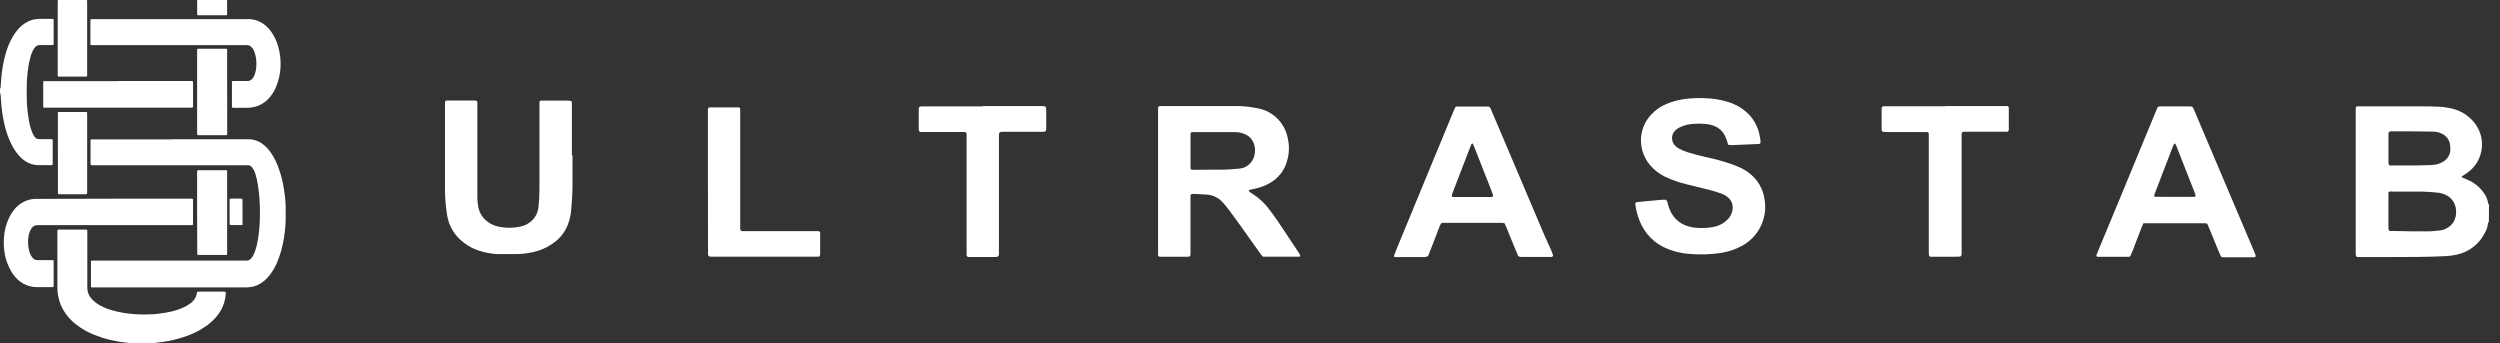 <?xml version="1.0" encoding="UTF-8"?> <svg xmlns="http://www.w3.org/2000/svg" width="204" height="28" viewBox="0 0 204 28" fill="none"><rect x="0" y="0" width="204" height="28" fill="#333333" stroke="none"/> <path d="M103.072 20.952C102.946 20.85 102.842 20.724 102.764 20.581L101.009 18.118C100.736 17.739 100.464 17.368 100.182 16.998C100.048 16.819 99.903 16.648 99.749 16.488C99.582 16.305 99.382 16.157 99.159 16.052C98.936 15.947 98.695 15.888 98.449 15.877L97.526 15.825C97.447 15.82 97.367 15.82 97.288 15.825C97.248 15.828 97.211 15.847 97.184 15.877C97.158 15.907 97.144 15.946 97.145 15.986C97.145 16.13 97.145 16.278 97.145 16.422V20.32C97.145 20.464 97.145 20.612 97.145 20.756C97.145 20.9 97.071 20.948 96.928 20.952H94.727H94.632C94.6 20.948 94.57 20.935 94.546 20.914C94.522 20.893 94.505 20.865 94.498 20.834C94.495 20.788 94.495 20.741 94.498 20.695C94.498 20.551 94.498 20.403 94.498 20.259V9.337C94.498 9.176 94.498 9.019 94.498 8.858C94.498 8.696 94.554 8.662 94.701 8.657H100.013C100.381 8.657 100.749 8.657 101.113 8.657C101.623 8.67 102.131 8.731 102.63 8.84C103.241 8.949 103.804 9.244 104.244 9.686C104.683 10.127 104.977 10.693 105.086 11.308C105.215 11.873 105.205 12.461 105.056 13.021C104.96 13.429 104.78 13.811 104.528 14.144C104.275 14.476 103.957 14.752 103.592 14.953C103.231 15.152 102.845 15.298 102.443 15.389L102.01 15.485C101.971 15.485 101.906 15.515 101.898 15.541C101.889 15.568 101.95 15.65 102.002 15.685L102.283 15.868C102.739 16.166 103.143 16.537 103.479 16.967C103.748 17.325 104.021 17.682 104.272 18.053C104.848 18.925 105.411 19.757 105.974 20.612C106.025 20.692 106.068 20.777 106.104 20.865C106.104 20.865 106.104 20.934 106.065 20.943C106.018 20.95 105.97 20.95 105.923 20.943C105.013 20.943 104.107 20.943 103.197 20.943C103.156 20.948 103.114 20.951 103.072 20.952ZM99.116 13.845C99.307 13.845 99.497 13.845 99.688 13.845C100.147 13.845 100.611 13.81 101.066 13.763C101.397 13.751 101.712 13.62 101.955 13.393C102.197 13.167 102.351 12.86 102.387 12.529C102.454 12.162 102.385 11.783 102.192 11.465C102.032 11.204 101.785 11.008 101.495 10.911C101.27 10.826 101.033 10.782 100.793 10.78H97.409H97.266C97.235 10.787 97.207 10.803 97.186 10.826C97.165 10.85 97.152 10.88 97.149 10.911C97.147 10.942 97.147 10.972 97.149 11.003C97.149 11.875 97.149 12.747 97.149 13.619C97.147 13.665 97.147 13.712 97.149 13.758C97.155 13.782 97.167 13.804 97.185 13.821C97.202 13.838 97.225 13.85 97.249 13.854C97.343 13.861 97.437 13.861 97.53 13.854L99.116 13.845Z" fill="white"></path> <path d="M141.02 11.814C140.977 11.674 140.942 11.552 140.899 11.43C140.845 11.281 140.781 11.135 140.708 10.994C140.54 10.682 140.269 10.438 139.941 10.305C139.705 10.204 139.455 10.141 139.2 10.118C138.82 10.083 138.437 10.083 138.056 10.118C137.771 10.144 137.49 10.213 137.225 10.323C137.044 10.391 136.877 10.489 136.731 10.615C136.567 10.76 136.464 10.961 136.441 11.18C136.419 11.398 136.479 11.616 136.609 11.792C136.717 11.932 136.855 12.047 137.012 12.128C137.237 12.248 137.472 12.347 137.714 12.424C138.199 12.581 138.698 12.703 139.192 12.816C139.895 12.961 140.588 13.151 141.267 13.383C141.522 13.475 141.774 13.575 142.021 13.688C142.311 13.821 142.582 13.993 142.827 14.199C143.442 14.696 143.851 15.406 143.975 16.191C144.119 16.937 144.025 17.709 143.707 18.398C143.388 19.087 142.862 19.658 142.203 20.028C141.686 20.319 141.123 20.52 140.539 20.621C139.61 20.774 138.664 20.803 137.727 20.708C137.187 20.659 136.656 20.534 136.15 20.337C135.609 20.139 135.116 19.825 134.706 19.417C134.296 19.009 133.979 18.517 133.776 17.974C133.609 17.554 133.496 17.115 133.438 16.666C133.435 16.646 133.436 16.626 133.441 16.607C133.446 16.587 133.455 16.569 133.467 16.553C133.479 16.537 133.494 16.524 133.512 16.514C133.529 16.505 133.548 16.498 133.568 16.496L134.283 16.422L135.665 16.296C135.756 16.296 135.851 16.296 135.929 16.296C135.974 16.334 136.01 16.38 136.036 16.433C136.062 16.485 136.077 16.542 136.081 16.601C136.136 16.818 136.211 17.03 136.306 17.233C136.453 17.548 136.67 17.826 136.939 18.044C137.209 18.262 137.524 18.416 137.862 18.493C138.092 18.556 138.329 18.592 138.568 18.598C139.03 18.627 139.494 18.59 139.945 18.489C140.383 18.385 140.776 18.144 141.068 17.8C141.277 17.558 141.391 17.248 141.388 16.928C141.389 16.767 141.353 16.609 141.283 16.464C141.213 16.32 141.111 16.194 140.985 16.095C140.824 15.961 140.641 15.858 140.444 15.79C140.158 15.694 139.872 15.598 139.577 15.52C138.914 15.35 138.247 15.197 137.584 15.027C137.011 14.887 136.452 14.691 135.916 14.443C135.451 14.226 135.036 13.916 134.694 13.532C134.38 13.188 134.152 12.774 134.027 12.324C133.874 11.805 133.861 11.255 133.989 10.729C134.117 10.204 134.381 9.722 134.755 9.333C135.083 8.981 135.48 8.7 135.921 8.509C136.375 8.312 136.852 8.174 137.342 8.099C137.957 8.006 138.58 7.979 139.2 8.016C139.787 8.038 140.369 8.131 140.933 8.295C141.474 8.443 141.977 8.705 142.411 9.063C143.035 9.575 143.455 10.296 143.593 11.094C143.636 11.266 143.659 11.441 143.663 11.618C143.659 11.648 143.647 11.677 143.627 11.701C143.607 11.724 143.58 11.741 143.55 11.748H143.502C142.753 11.783 142.003 11.818 141.254 11.844C141.175 11.841 141.097 11.831 141.02 11.814V11.814Z" fill="white"></path> <path d="M174.9 18.218L174.753 18.558C174.502 19.218 174.249 19.877 173.995 20.533C173.949 20.652 173.897 20.769 173.839 20.882C173.811 20.92 173.771 20.946 173.726 20.956C173.679 20.965 173.63 20.965 173.583 20.956H171.291C171.243 20.956 171.196 20.956 171.148 20.956C171.133 20.952 171.119 20.944 171.107 20.934C171.095 20.925 171.086 20.912 171.078 20.899C171.071 20.885 171.067 20.87 171.065 20.854C171.064 20.839 171.065 20.823 171.07 20.808C171.109 20.703 171.152 20.599 171.196 20.498L172.955 16.261L175.905 9.119C176.109 8.627 176.035 8.683 176.555 8.683H178.721C178.777 8.678 178.834 8.691 178.881 8.721C178.929 8.751 178.966 8.796 178.986 8.849C179.007 8.91 179.038 8.967 179.059 9.023C179.272 9.525 179.493 10.031 179.696 10.528C181.1 13.844 182.507 17.159 183.916 20.472L184.059 20.83C184.066 20.848 184.069 20.868 184.066 20.888C184.064 20.907 184.057 20.926 184.046 20.942C184.035 20.959 184.02 20.972 184.003 20.981C183.985 20.991 183.966 20.995 183.946 20.995H183.708H181.607H181.369C181.337 20.994 181.305 20.985 181.278 20.968C181.251 20.951 181.228 20.928 181.213 20.9C181.148 20.769 181.091 20.638 181.039 20.503C180.775 19.866 180.519 19.23 180.259 18.593C180.212 18.476 180.155 18.362 180.108 18.253C180.058 18.235 180.005 18.223 179.952 18.218C178.329 18.218 176.704 18.218 175.078 18.218C175.019 18.212 174.959 18.212 174.9 18.218V18.218ZM177.435 16.065C177.868 16.065 178.327 16.065 178.773 16.065H179.059C179.075 16.064 179.09 16.059 179.104 16.052C179.117 16.045 179.129 16.035 179.139 16.022C179.148 16.01 179.155 15.995 179.158 15.98C179.162 15.965 179.162 15.949 179.159 15.934C179.133 15.86 179.111 15.781 179.081 15.707L177.612 11.962C177.582 11.888 177.547 11.818 177.513 11.748C177.478 11.679 177.487 11.718 177.478 11.722C177.469 11.726 177.409 11.722 177.396 11.761C177.352 11.849 177.313 11.936 177.279 12.023C176.819 13.213 176.36 14.408 175.905 15.598C175.875 15.677 175.845 15.746 175.819 15.825C175.802 15.87 175.791 15.917 175.784 15.964C175.784 15.987 175.791 16.009 175.805 16.027C175.82 16.044 175.84 16.056 175.862 16.06L177.435 16.065Z" fill="white"></path> <path d="M122.771 18.218C122.722 18.203 122.671 18.193 122.619 18.188C120.995 18.188 119.366 18.188 117.741 18.188C117.695 18.191 117.65 18.2 117.607 18.214C117.531 18.319 117.474 18.438 117.438 18.563C117.191 19.204 116.94 19.845 116.693 20.49C116.659 20.562 116.632 20.636 116.61 20.712C116.558 20.926 116.42 20.978 116.22 20.978C115.484 20.978 114.752 20.978 114.019 20.978C113.954 20.978 113.889 20.978 113.829 20.978C113.768 20.978 113.738 20.908 113.751 20.873C113.811 20.708 113.868 20.542 113.937 20.381C114.957 17.91 115.976 15.44 116.996 12.969L118.595 9.106C118.638 9.006 118.681 8.901 118.729 8.801C118.741 8.771 118.762 8.745 118.787 8.726C118.813 8.707 118.844 8.695 118.876 8.692H119.067H121.398C121.446 8.69 121.493 8.703 121.534 8.729C121.575 8.754 121.608 8.792 121.627 8.836L121.757 9.145L126.038 19.23L126.597 20.472C126.64 20.577 126.679 20.682 126.718 20.786C126.726 20.804 126.73 20.824 126.73 20.844C126.729 20.864 126.723 20.884 126.714 20.901C126.704 20.919 126.69 20.933 126.674 20.945C126.657 20.956 126.638 20.963 126.618 20.965H124.084C124.028 20.968 123.973 20.951 123.928 20.918C123.883 20.884 123.851 20.836 123.837 20.782C123.785 20.647 123.724 20.516 123.668 20.385C123.417 19.763 123.162 19.14 122.905 18.515C122.866 18.441 122.814 18.319 122.771 18.218ZM121.827 16.038C121.833 15.993 121.833 15.948 121.827 15.903C121.805 15.826 121.779 15.75 121.749 15.677L120.293 11.975C120.258 11.883 120.215 11.796 120.18 11.713C120.072 11.713 120.046 11.801 120.02 11.875L118.673 15.363C118.612 15.528 118.543 15.69 118.486 15.855C118.474 15.917 118.467 15.98 118.465 16.043C118.515 16.058 118.568 16.068 118.621 16.073H121.723C121.76 16.068 121.797 16.056 121.831 16.038H121.827Z" fill="white"></path> <path d="M46.714 12.664C46.714 13.536 46.714 14.364 46.714 15.214C46.714 15.842 46.662 16.465 46.61 17.089C46.583 17.505 46.494 17.915 46.346 18.305C46.124 18.895 45.737 19.406 45.232 19.779C44.653 20.21 43.98 20.498 43.27 20.62C42.861 20.697 42.446 20.735 42.031 20.734C41.554 20.734 41.073 20.734 40.597 20.734C40.157 20.712 39.721 20.64 39.297 20.52C38.743 20.373 38.226 20.11 37.781 19.748C37.078 19.208 36.612 18.414 36.481 17.534C36.388 16.932 36.331 16.325 36.312 15.716C36.312 15.393 36.312 15.075 36.312 14.752V8.766C36.312 8.621 36.312 8.475 36.312 8.33C36.316 8.299 36.33 8.27 36.352 8.247C36.374 8.224 36.402 8.209 36.433 8.204H36.481H38.777H38.825C38.855 8.209 38.884 8.224 38.906 8.245C38.928 8.267 38.944 8.295 38.95 8.326C38.95 8.47 38.95 8.613 38.95 8.762V14.682C38.95 15.166 38.95 15.646 38.95 16.13C38.956 16.369 38.979 16.608 39.02 16.845C39.061 17.099 39.153 17.343 39.29 17.561C39.427 17.779 39.606 17.967 39.817 18.113C40.049 18.283 40.313 18.405 40.592 18.471C41.232 18.624 41.898 18.624 42.538 18.471C42.833 18.401 43.108 18.26 43.339 18.061C43.669 17.777 43.881 17.379 43.933 16.945C43.992 16.434 44.021 15.92 44.019 15.406C44.019 13.209 44.019 11.011 44.019 8.814C44.019 8.653 44.019 8.491 44.019 8.334C44.023 8.303 44.037 8.273 44.059 8.25C44.081 8.228 44.109 8.213 44.141 8.208H44.331H46.342C46.42 8.21 46.498 8.219 46.575 8.234C46.606 8.246 46.631 8.269 46.645 8.3C46.659 8.328 46.666 8.359 46.666 8.391C46.666 8.535 46.666 8.679 46.666 8.827V12.681L46.714 12.664Z" fill="white"></path> <path d="M158.723 8.653H163.359H163.792C163.823 8.658 163.853 8.673 163.875 8.696C163.898 8.718 163.913 8.748 163.918 8.779C163.918 8.779 163.918 8.81 163.918 8.827C163.918 9.403 163.918 9.983 163.918 10.571C163.92 10.587 163.92 10.603 163.918 10.619C163.911 10.65 163.897 10.679 163.875 10.702C163.854 10.725 163.827 10.742 163.796 10.75H163.363H160.257C160.135 10.75 160.075 10.811 160.07 10.92C160.066 11.029 160.07 11.208 160.07 11.356V20.512C160.07 20.948 160.07 20.948 159.637 20.948H157.791C157.696 20.948 157.601 20.948 157.505 20.948C157.482 20.945 157.46 20.933 157.443 20.916C157.426 20.898 157.416 20.876 157.414 20.852C157.399 20.789 157.39 20.724 157.388 20.66C157.388 20.516 157.388 20.372 157.388 20.224V11.43C157.388 11.251 157.388 11.077 157.388 10.902C157.384 10.87 157.369 10.841 157.347 10.818C157.324 10.795 157.295 10.78 157.263 10.776H156.83H153.961C153.851 10.774 153.741 10.765 153.632 10.75C153.617 10.745 153.604 10.736 153.592 10.725C153.581 10.713 153.573 10.7 153.567 10.684C153.55 10.64 153.541 10.593 153.541 10.545C153.541 9.983 153.541 9.425 153.541 8.862C153.539 8.838 153.541 8.815 153.548 8.792C153.555 8.769 153.567 8.748 153.582 8.73C153.598 8.713 153.617 8.698 153.638 8.688C153.659 8.677 153.682 8.671 153.706 8.67H158.727L158.723 8.653Z" fill="white"></path> <path d="M80.187 8.653H84.918C85.351 8.653 85.373 8.653 85.373 9.089C85.373 9.525 85.373 9.891 85.373 10.292V10.436C85.373 10.693 85.334 10.759 85.082 10.754H81.972C81.504 10.754 81.512 10.754 81.512 11.238V20.246C81.512 20.407 81.512 20.568 81.512 20.725C81.512 20.882 81.443 20.965 81.287 20.969H79.186C79.121 20.969 79.056 20.969 78.995 20.969C78.965 20.96 78.938 20.943 78.917 20.92C78.896 20.897 78.881 20.869 78.874 20.839C78.87 20.791 78.87 20.743 78.874 20.695C78.874 20.551 78.874 20.407 78.874 20.259V11.399C78.874 11.238 78.874 11.081 78.874 10.92C78.87 10.88 78.851 10.843 78.822 10.815C78.792 10.788 78.754 10.773 78.714 10.772H75.473C75.346 10.78 75.219 10.78 75.092 10.772C75.057 10.772 75.014 10.719 74.996 10.684C74.977 10.639 74.968 10.59 74.97 10.541C74.97 9.996 74.97 9.451 74.97 8.906C74.97 8.74 75.027 8.688 75.209 8.683H80.178L80.187 8.653Z" fill="white"></path> <path d="M57.766 14.857V9.368C57.766 9.206 57.766 9.045 57.766 8.888C57.773 8.857 57.788 8.829 57.811 8.806C57.833 8.784 57.861 8.768 57.892 8.762H58.083H60.093H60.284C60.314 8.768 60.342 8.784 60.363 8.808C60.385 8.831 60.398 8.861 60.401 8.893C60.401 8.94 60.401 8.988 60.401 9.032V18.188C60.401 18.349 60.401 18.51 60.401 18.667C60.398 18.691 60.401 18.715 60.408 18.738C60.415 18.761 60.427 18.782 60.443 18.8C60.459 18.818 60.479 18.833 60.5 18.843C60.522 18.853 60.546 18.859 60.569 18.859H66.31H66.787C66.818 18.864 66.848 18.878 66.872 18.899C66.897 18.919 66.915 18.947 66.925 18.977C66.927 19.009 66.927 19.041 66.925 19.073V20.708C66.925 20.757 66.917 20.806 66.899 20.852C66.899 20.891 66.856 20.939 66.8 20.943C66.743 20.947 66.579 20.943 66.466 20.943H58.429H57.953C57.929 20.942 57.905 20.937 57.883 20.927C57.861 20.918 57.842 20.904 57.825 20.886C57.809 20.869 57.796 20.849 57.787 20.826C57.779 20.804 57.774 20.78 57.775 20.756C57.775 20.599 57.775 20.437 57.775 20.276L57.766 14.857Z" fill="white"></path> <path d="M203.092 18.101C203.068 18.122 203.048 18.148 203.033 18.177C203.019 18.206 203.011 18.238 203.01 18.271C202.989 18.495 202.921 18.712 202.811 18.907C202.588 19.39 202.255 19.812 201.839 20.14C201.422 20.467 200.934 20.69 200.415 20.791C200.104 20.857 199.788 20.894 199.47 20.904C198.049 20.969 196.632 20.978 195.211 20.974H192.725C192.599 20.974 192.473 20.974 192.348 20.974C192.324 20.97 192.302 20.958 192.285 20.941C192.268 20.924 192.256 20.902 192.252 20.878C192.237 20.833 192.228 20.786 192.226 20.738C192.226 20.607 192.226 20.481 192.226 20.35C192.226 16.679 192.226 13.005 192.226 9.329C192.226 9.172 192.226 9.01 192.226 8.849C192.226 8.688 192.296 8.683 192.413 8.679C192.53 8.675 192.668 8.679 192.794 8.679H197.529C197.963 8.679 198.422 8.679 198.868 8.701C199.316 8.713 199.76 8.776 200.194 8.888C200.88 9.073 201.488 9.477 201.927 10.039C202.158 10.332 202.329 10.668 202.429 11.028C202.529 11.388 202.557 11.765 202.511 12.136C202.465 12.507 202.346 12.865 202.161 13.189C201.976 13.514 201.728 13.797 201.433 14.024C201.255 14.159 201.065 14.277 200.883 14.399C200.861 14.464 200.913 14.482 200.952 14.495C201.082 14.556 201.216 14.604 201.346 14.665C201.866 14.881 202.316 15.239 202.646 15.698C202.85 15.949 202.981 16.25 203.027 16.57C203.027 16.614 203.075 16.649 203.101 16.688L203.092 18.101ZM196.819 18.877C197.252 18.877 197.711 18.877 198.158 18.877C198.474 18.877 198.794 18.833 199.111 18.802C199.333 18.776 199.547 18.698 199.735 18.576C199.887 18.488 200.02 18.37 200.127 18.231C200.234 18.091 200.313 17.931 200.358 17.761C200.414 17.559 200.432 17.349 200.41 17.141C200.4 16.907 200.332 16.68 200.213 16.479C200.093 16.278 199.926 16.11 199.726 15.99C199.48 15.838 199.203 15.746 198.916 15.72C198.482 15.681 198.049 15.642 197.616 15.633C196.819 15.633 196.022 15.633 195.224 15.633C195.147 15.622 195.068 15.622 194.99 15.633C194.969 15.641 194.95 15.653 194.933 15.669C194.917 15.684 194.904 15.703 194.895 15.724C194.886 15.788 194.886 15.853 194.895 15.916C194.895 16.788 194.895 17.66 194.895 18.563C194.891 18.627 194.899 18.692 194.917 18.755C194.925 18.775 194.937 18.794 194.952 18.81C194.968 18.826 194.987 18.838 195.008 18.846C195.087 18.855 195.167 18.855 195.246 18.846L196.819 18.877ZM196.871 10.719H195.346H195.06C195.02 10.723 194.982 10.74 194.953 10.768C194.924 10.795 194.905 10.832 194.899 10.872C194.897 10.918 194.897 10.965 194.899 11.011C194.899 11.748 194.899 12.485 194.899 13.222C194.896 13.285 194.903 13.349 194.921 13.409C194.93 13.43 194.943 13.449 194.959 13.465C194.976 13.481 194.995 13.493 195.016 13.501C195.112 13.51 195.207 13.51 195.302 13.501C195.922 13.501 196.542 13.501 197.161 13.501C197.594 13.501 198.028 13.475 198.461 13.462C198.765 13.451 199.063 13.366 199.327 13.213C199.483 13.129 199.617 13.012 199.722 12.869C199.827 12.727 199.899 12.563 199.934 12.389C199.955 12.232 199.955 12.072 199.934 11.914C199.924 11.688 199.848 11.47 199.716 11.286C199.585 11.103 199.403 10.962 199.193 10.881C199.003 10.797 198.798 10.75 198.591 10.741L196.871 10.719Z" fill="white"></path> <path d="M10.54 28C10.476 27.97 10.407 27.956 10.338 27.959C9.432 27.876 8.544 27.662 7.699 27.325C7.158 27.111 6.65 26.821 6.191 26.462C5.861 26.204 5.572 25.898 5.331 25.555C5.03 25.125 4.828 24.633 4.739 24.114C4.7 23.893 4.681 23.669 4.682 23.445C4.682 22.733 4.682 22.02 4.682 21.31V19.017C4.682 18.958 4.682 18.897 4.682 18.838C4.682 18.779 4.707 18.737 4.794 18.735H6.874C6.927 18.735 6.979 18.735 7.03 18.735C7.08 18.735 7.123 18.751 7.125 18.832C7.127 18.914 7.125 18.981 7.125 19.056V23.259C7.125 23.341 7.125 23.424 7.125 23.506C7.128 23.746 7.198 23.981 7.327 24.183C7.407 24.31 7.504 24.425 7.614 24.525C7.766 24.669 7.935 24.793 8.118 24.895C8.41 25.059 8.719 25.191 9.04 25.288C9.389 25.395 9.745 25.477 10.105 25.534C10.789 25.643 11.482 25.684 12.173 25.656C12.463 25.656 12.752 25.62 13.041 25.585C13.33 25.55 13.615 25.502 13.898 25.439C14.239 25.365 14.573 25.258 14.895 25.121C15.109 25.032 15.313 24.918 15.501 24.781C15.604 24.708 15.698 24.622 15.782 24.527C15.941 24.356 16.04 24.137 16.065 23.904C16.067 23.882 16.072 23.86 16.082 23.839C16.084 23.833 16.088 23.826 16.093 23.822C16.099 23.817 16.105 23.813 16.112 23.811C16.148 23.802 16.184 23.797 16.221 23.797H18.289C18.319 23.795 18.348 23.798 18.376 23.807C18.387 23.811 18.396 23.817 18.404 23.825C18.412 23.832 18.418 23.841 18.423 23.852C18.428 23.881 18.428 23.91 18.423 23.939C18.387 24.633 18.124 25.295 17.675 25.823C17.425 26.121 17.137 26.385 16.817 26.606C16.378 26.914 15.903 27.165 15.402 27.355C14.861 27.563 14.301 27.72 13.73 27.823C13.401 27.887 13.069 27.934 12.735 27.963C12.717 27.962 12.698 27.965 12.681 27.971C12.664 27.977 12.648 27.987 12.634 28H10.54Z" fill="white"></path> <path d="M0 7.237C0.03 7.206 0.047 7.164 0.049 7.121C0.063 6.964 0.077 6.808 0.085 6.651C0.126 5.851 0.262 5.059 0.489 4.291C0.62 3.843 0.802 3.412 1.031 3.007C1.162 2.78 1.315 2.566 1.488 2.37C1.656 2.18 1.849 2.015 2.062 1.878C2.39 1.667 2.769 1.551 3.158 1.542C3.53 1.53 3.902 1.542 4.274 1.542C4.296 1.542 4.318 1.546 4.339 1.554C4.351 1.561 4.361 1.572 4.367 1.585C4.374 1.599 4.378 1.614 4.379 1.63C4.379 1.652 4.379 1.674 4.379 1.697V3.516C4.379 3.538 4.379 3.56 4.379 3.583C4.379 3.648 4.349 3.676 4.282 3.676H3.947C3.716 3.676 3.486 3.676 3.255 3.676C3.181 3.674 3.107 3.689 3.039 3.72C2.971 3.752 2.911 3.798 2.863 3.855C2.79 3.94 2.728 4.033 2.679 4.134C2.61 4.275 2.552 4.422 2.507 4.574C2.425 4.853 2.362 5.138 2.317 5.426C2.26 5.774 2.234 6.124 2.202 6.474C2.202 6.549 2.192 6.622 2.19 6.698C2.171 7.229 2.169 7.762 2.19 8.293C2.2 8.584 2.228 8.875 2.26 9.164C2.287 9.404 2.321 9.64 2.364 9.876C2.412 10.153 2.485 10.425 2.582 10.69C2.619 10.791 2.662 10.89 2.711 10.986C2.75 11.059 2.795 11.127 2.847 11.19C2.885 11.241 2.935 11.282 2.992 11.31C3.05 11.338 3.113 11.352 3.176 11.351H4.09C4.142 11.351 4.194 11.355 4.246 11.363C4.256 11.366 4.266 11.37 4.274 11.378C4.282 11.385 4.288 11.394 4.292 11.404C4.301 11.432 4.304 11.462 4.302 11.491C4.302 12.101 4.302 12.712 4.302 13.332C4.301 13.363 4.298 13.392 4.292 13.422C4.289 13.436 4.282 13.449 4.271 13.459C4.26 13.469 4.246 13.475 4.232 13.477H4.12H3.14C2.758 13.477 2.384 13.363 2.066 13.149C1.867 13.018 1.687 12.86 1.531 12.679C1.316 12.431 1.131 12.158 0.981 11.866C0.759 11.434 0.582 10.979 0.455 10.511C0.327 10.049 0.233 9.579 0.172 9.105C0.127 8.773 0.093 8.437 0.079 8.102C0.079 7.996 0.063 7.898 0.055 7.788C0.051 7.717 0.033 7.648 0 7.585L0 7.237Z" fill="white"></path> <path d="M7.101 0C7.101 0.081 7.111 0.165 7.111 0.246V5.994C7.111 6.053 7.111 6.114 7.111 6.173C7.111 6.184 7.108 6.195 7.103 6.205C7.099 6.216 7.092 6.225 7.084 6.232C7.075 6.24 7.065 6.245 7.055 6.249C7.044 6.252 7.033 6.253 7.022 6.252H4.945H4.767C4.753 6.249 4.74 6.242 4.73 6.231C4.719 6.221 4.712 6.208 4.709 6.193C4.708 6.178 4.708 6.163 4.709 6.148C4.709 6.112 4.709 6.073 4.709 6.037V0.218C4.706 0.173 4.706 0.128 4.709 0.083C4.714 0.055 4.722 0.027 4.733 0L7.101 0Z" fill="white"></path> <path d="M18.532 0V1.141C18.533 1.156 18.533 1.17 18.532 1.184C18.531 1.199 18.525 1.213 18.515 1.224C18.505 1.235 18.492 1.242 18.477 1.245H18.344H16.276H16.144C16.13 1.242 16.116 1.235 16.106 1.224C16.096 1.213 16.09 1.199 16.088 1.184C16.088 1.139 16.088 1.095 16.088 1.052V0.112C16.088 0.073 16.088 0.037 16.088 0H18.532Z" fill="white"></path> <path d="M14.001 11.363H19.762C19.903 11.363 20.045 11.363 20.186 11.363C20.643 11.345 21.092 11.489 21.454 11.77C21.686 11.948 21.891 12.16 22.06 12.399C22.298 12.734 22.494 13.098 22.645 13.481C22.841 13.975 22.991 14.486 23.093 15.007C23.164 15.359 23.217 15.715 23.257 16.071C23.284 16.317 23.304 16.564 23.312 16.81C23.312 17.178 23.312 17.544 23.312 17.91C23.305 18.255 23.279 18.598 23.235 18.94C23.201 19.253 23.15 19.565 23.085 19.872C22.972 20.444 22.794 21.002 22.556 21.534C22.421 21.833 22.254 22.117 22.058 22.38C21.903 22.591 21.722 22.782 21.518 22.946C21.254 23.169 20.94 23.324 20.603 23.398C20.449 23.424 20.293 23.441 20.138 23.451C20.063 23.451 19.988 23.451 19.913 23.451C15.849 23.451 11.785 23.451 7.722 23.451C7.641 23.451 7.56 23.451 7.477 23.451C7.462 23.448 7.449 23.441 7.439 23.43C7.429 23.42 7.422 23.406 7.42 23.392C7.42 23.353 7.42 23.316 7.42 23.28V21.424C7.416 21.387 7.416 21.349 7.42 21.312C7.427 21.292 7.442 21.275 7.461 21.265C7.482 21.26 7.504 21.26 7.525 21.265H20.123C20.244 21.266 20.36 21.219 20.447 21.135C20.518 21.07 20.578 20.993 20.627 20.909C20.703 20.781 20.765 20.644 20.813 20.503C20.911 20.212 20.986 19.914 21.037 19.611C21.092 19.308 21.126 19.001 21.155 18.698C21.183 18.395 21.199 18.116 21.205 17.823C21.211 17.53 21.215 17.18 21.205 16.857C21.195 16.533 21.171 16.155 21.136 15.805C21.11 15.544 21.076 15.284 21.031 15.025C20.988 14.726 20.919 14.431 20.825 14.145C20.787 14.031 20.738 13.921 20.68 13.817C20.642 13.753 20.598 13.692 20.55 13.636C20.511 13.585 20.461 13.544 20.402 13.517C20.344 13.491 20.28 13.479 20.216 13.483C20.15 13.483 20.083 13.483 20.014 13.483H7.703H7.459C7.444 13.481 7.43 13.475 7.42 13.464C7.409 13.454 7.401 13.441 7.398 13.426C7.398 13.382 7.388 13.337 7.388 13.292V11.563C7.388 11.518 7.388 11.473 7.388 11.428C7.392 11.414 7.4 11.402 7.412 11.392C7.423 11.382 7.436 11.376 7.451 11.373H7.54H14.001V11.363Z" fill="white"></path> <path d="M9.211 16.214H15.437H15.683C15.702 16.216 15.719 16.226 15.731 16.24C15.743 16.254 15.75 16.272 15.75 16.291C15.75 16.328 15.75 16.364 15.75 16.403V18.199C15.752 18.237 15.752 18.274 15.75 18.311C15.749 18.326 15.742 18.34 15.733 18.351C15.723 18.362 15.71 18.369 15.695 18.372C15.665 18.372 15.637 18.372 15.607 18.372H3.033C2.956 18.373 2.88 18.391 2.81 18.424C2.741 18.456 2.679 18.503 2.628 18.561C2.558 18.64 2.501 18.729 2.459 18.826C2.404 18.949 2.364 19.078 2.339 19.211C2.251 19.66 2.276 20.125 2.41 20.564C2.44 20.672 2.485 20.775 2.543 20.871C2.578 20.928 2.617 20.983 2.659 21.036C2.706 21.094 2.765 21.141 2.832 21.174C2.899 21.207 2.972 21.225 3.047 21.227H4.163C4.215 21.227 4.268 21.227 4.319 21.227C4.333 21.228 4.348 21.233 4.359 21.243C4.37 21.253 4.377 21.267 4.379 21.282C4.381 21.319 4.381 21.356 4.379 21.394V23.257C4.379 23.294 4.379 23.333 4.379 23.369C4.378 23.384 4.371 23.398 4.361 23.409C4.351 23.42 4.337 23.428 4.323 23.43C4.278 23.43 4.234 23.43 4.189 23.43C3.795 23.43 3.401 23.43 3.006 23.43C2.4 23.43 1.818 23.187 1.389 22.755C1.178 22.544 0.999 22.302 0.857 22.039C0.646 21.651 0.493 21.234 0.404 20.802C0.314 20.333 0.287 19.854 0.323 19.377C0.36 18.831 0.497 18.295 0.728 17.799C0.851 17.525 1.013 17.272 1.209 17.046C1.515 16.684 1.922 16.425 2.378 16.301C2.52 16.259 2.668 16.234 2.816 16.228C2.944 16.228 3.069 16.228 3.196 16.228L9.211 16.214Z" fill="white"></path> <path d="M13.975 1.559H20.016C20.127 1.559 20.239 1.559 20.35 1.559C20.807 1.58 21.245 1.746 21.603 2.033C21.815 2.199 22 2.397 22.153 2.619C22.416 3.002 22.609 3.429 22.723 3.88C22.859 4.387 22.916 4.912 22.893 5.436C22.871 6.037 22.733 6.628 22.489 7.176C22.342 7.512 22.137 7.82 21.882 8.083C21.526 8.451 21.059 8.691 20.554 8.765C20.415 8.788 20.274 8.799 20.134 8.798H19.102C19.058 8.797 19.013 8.794 18.969 8.787C18.962 8.785 18.956 8.781 18.951 8.776C18.946 8.771 18.941 8.766 18.939 8.759C18.931 8.746 18.926 8.731 18.926 8.716C18.926 8.671 18.926 8.625 18.926 8.58V6.814C18.926 6.769 18.926 6.724 18.926 6.68C18.927 6.67 18.93 6.661 18.934 6.652C18.939 6.643 18.945 6.636 18.952 6.63C18.959 6.623 18.968 6.619 18.977 6.616C18.986 6.613 18.996 6.612 19.005 6.612H19.207C19.535 6.612 19.863 6.612 20.19 6.612C20.268 6.614 20.345 6.598 20.415 6.564C20.485 6.53 20.547 6.481 20.594 6.419C20.666 6.333 20.723 6.236 20.764 6.132C20.83 5.973 20.874 5.805 20.894 5.634C20.943 5.277 20.931 4.914 20.857 4.562C20.824 4.393 20.767 4.229 20.689 4.075C20.643 3.981 20.58 3.897 20.503 3.825C20.459 3.78 20.405 3.745 20.346 3.721C20.288 3.697 20.225 3.684 20.162 3.685C20.087 3.685 20.012 3.685 19.939 3.685H7.705H7.436C7.422 3.684 7.408 3.677 7.398 3.667C7.387 3.658 7.38 3.644 7.378 3.63C7.376 3.593 7.376 3.555 7.378 3.518V1.738C7.379 1.693 7.383 1.648 7.39 1.603C7.393 1.597 7.397 1.591 7.402 1.586C7.407 1.581 7.413 1.577 7.42 1.575C7.44 1.568 7.46 1.563 7.481 1.561H13.975V1.559Z" fill="white"></path> <path d="M9.644 6.608H15.447H15.671C15.682 6.608 15.693 6.611 15.703 6.615C15.713 6.62 15.723 6.627 15.73 6.635C15.738 6.643 15.743 6.652 15.747 6.663C15.751 6.673 15.753 6.685 15.752 6.696C15.752 6.74 15.752 6.785 15.752 6.83V8.559C15.752 8.612 15.752 8.665 15.752 8.716C15.75 8.731 15.743 8.745 15.733 8.755C15.723 8.766 15.71 8.774 15.696 8.777L15.629 8.787H3.664C3.544 8.787 3.53 8.767 3.526 8.637V6.822C3.522 6.77 3.522 6.717 3.526 6.665C3.533 6.645 3.548 6.628 3.567 6.618C3.588 6.614 3.61 6.614 3.631 6.618H9.644V6.608Z" fill="white"></path> <path d="M18.538 7.506V10.739C18.538 10.814 18.538 10.889 18.538 10.964C18.537 10.983 18.528 11.001 18.514 11.013C18.5 11.025 18.482 11.032 18.463 11.031C18.411 11.031 18.36 11.031 18.308 11.031H16.318C16.266 11.031 16.213 11.031 16.163 11.031C16.112 11.031 16.086 10.997 16.084 10.942C16.082 10.887 16.084 10.852 16.084 10.808V4.205C16.084 4.167 16.084 4.13 16.084 4.094C16.084 4.002 16.108 3.98 16.205 3.976H18.304H18.459C18.478 3.976 18.495 3.983 18.509 3.995C18.523 4.008 18.532 4.024 18.534 4.043C18.534 4.104 18.534 4.163 18.534 4.224V7.506H18.538Z" fill="white"></path> <path d="M16.084 17.349V14.183C16.084 14.108 16.084 14.034 16.084 13.959C16.086 13.941 16.094 13.924 16.107 13.911C16.121 13.898 16.138 13.891 16.157 13.89H18.459C18.478 13.889 18.496 13.896 18.509 13.908C18.523 13.92 18.532 13.937 18.534 13.955C18.534 13.977 18.534 14 18.534 14.022V20.51C18.534 20.578 18.534 20.647 18.534 20.714C18.534 20.781 18.506 20.803 18.437 20.805H16.175C16.164 20.805 16.153 20.803 16.142 20.798C16.132 20.793 16.123 20.787 16.116 20.778C16.108 20.77 16.103 20.76 16.099 20.749C16.096 20.738 16.095 20.727 16.096 20.716C16.096 20.688 16.096 20.657 16.096 20.626C16.096 20.596 16.096 20.523 16.096 20.47L16.084 17.349Z" fill="white"></path> <path d="M4.723 12.498V9.422C4.723 9.347 4.723 9.271 4.723 9.198C4.725 9.183 4.731 9.169 4.741 9.158C4.751 9.147 4.765 9.14 4.78 9.137H4.913H6.921C6.965 9.137 7.01 9.137 7.054 9.137C7.065 9.138 7.076 9.143 7.084 9.15C7.092 9.158 7.098 9.167 7.101 9.178C7.109 9.199 7.113 9.222 7.113 9.245C7.113 9.312 7.113 9.379 7.113 9.448V15.552C7.113 15.896 7.137 15.851 6.814 15.851H4.816C4.794 15.852 4.772 15.845 4.756 15.83C4.739 15.815 4.729 15.794 4.727 15.772C4.727 15.711 4.727 15.652 4.727 15.591V12.498H4.723Z" fill="white"></path> <path d="M19.79 17.294V18.169C19.794 18.221 19.794 18.273 19.79 18.325C19.79 18.341 19.763 18.358 19.745 18.368C19.731 18.372 19.717 18.372 19.703 18.368H18.846C18.823 18.368 18.801 18.364 18.781 18.356C18.774 18.353 18.768 18.349 18.763 18.344C18.758 18.339 18.755 18.332 18.753 18.325C18.743 18.282 18.738 18.238 18.736 18.193V16.392C18.736 16.37 18.736 16.348 18.736 16.325C18.736 16.232 18.761 16.207 18.856 16.207H19.68C19.703 16.207 19.725 16.211 19.745 16.22C19.752 16.222 19.759 16.226 19.764 16.231C19.77 16.236 19.773 16.243 19.776 16.25C19.782 16.294 19.787 16.338 19.788 16.382V17.294H19.79Z" fill="white"></path> </svg> 